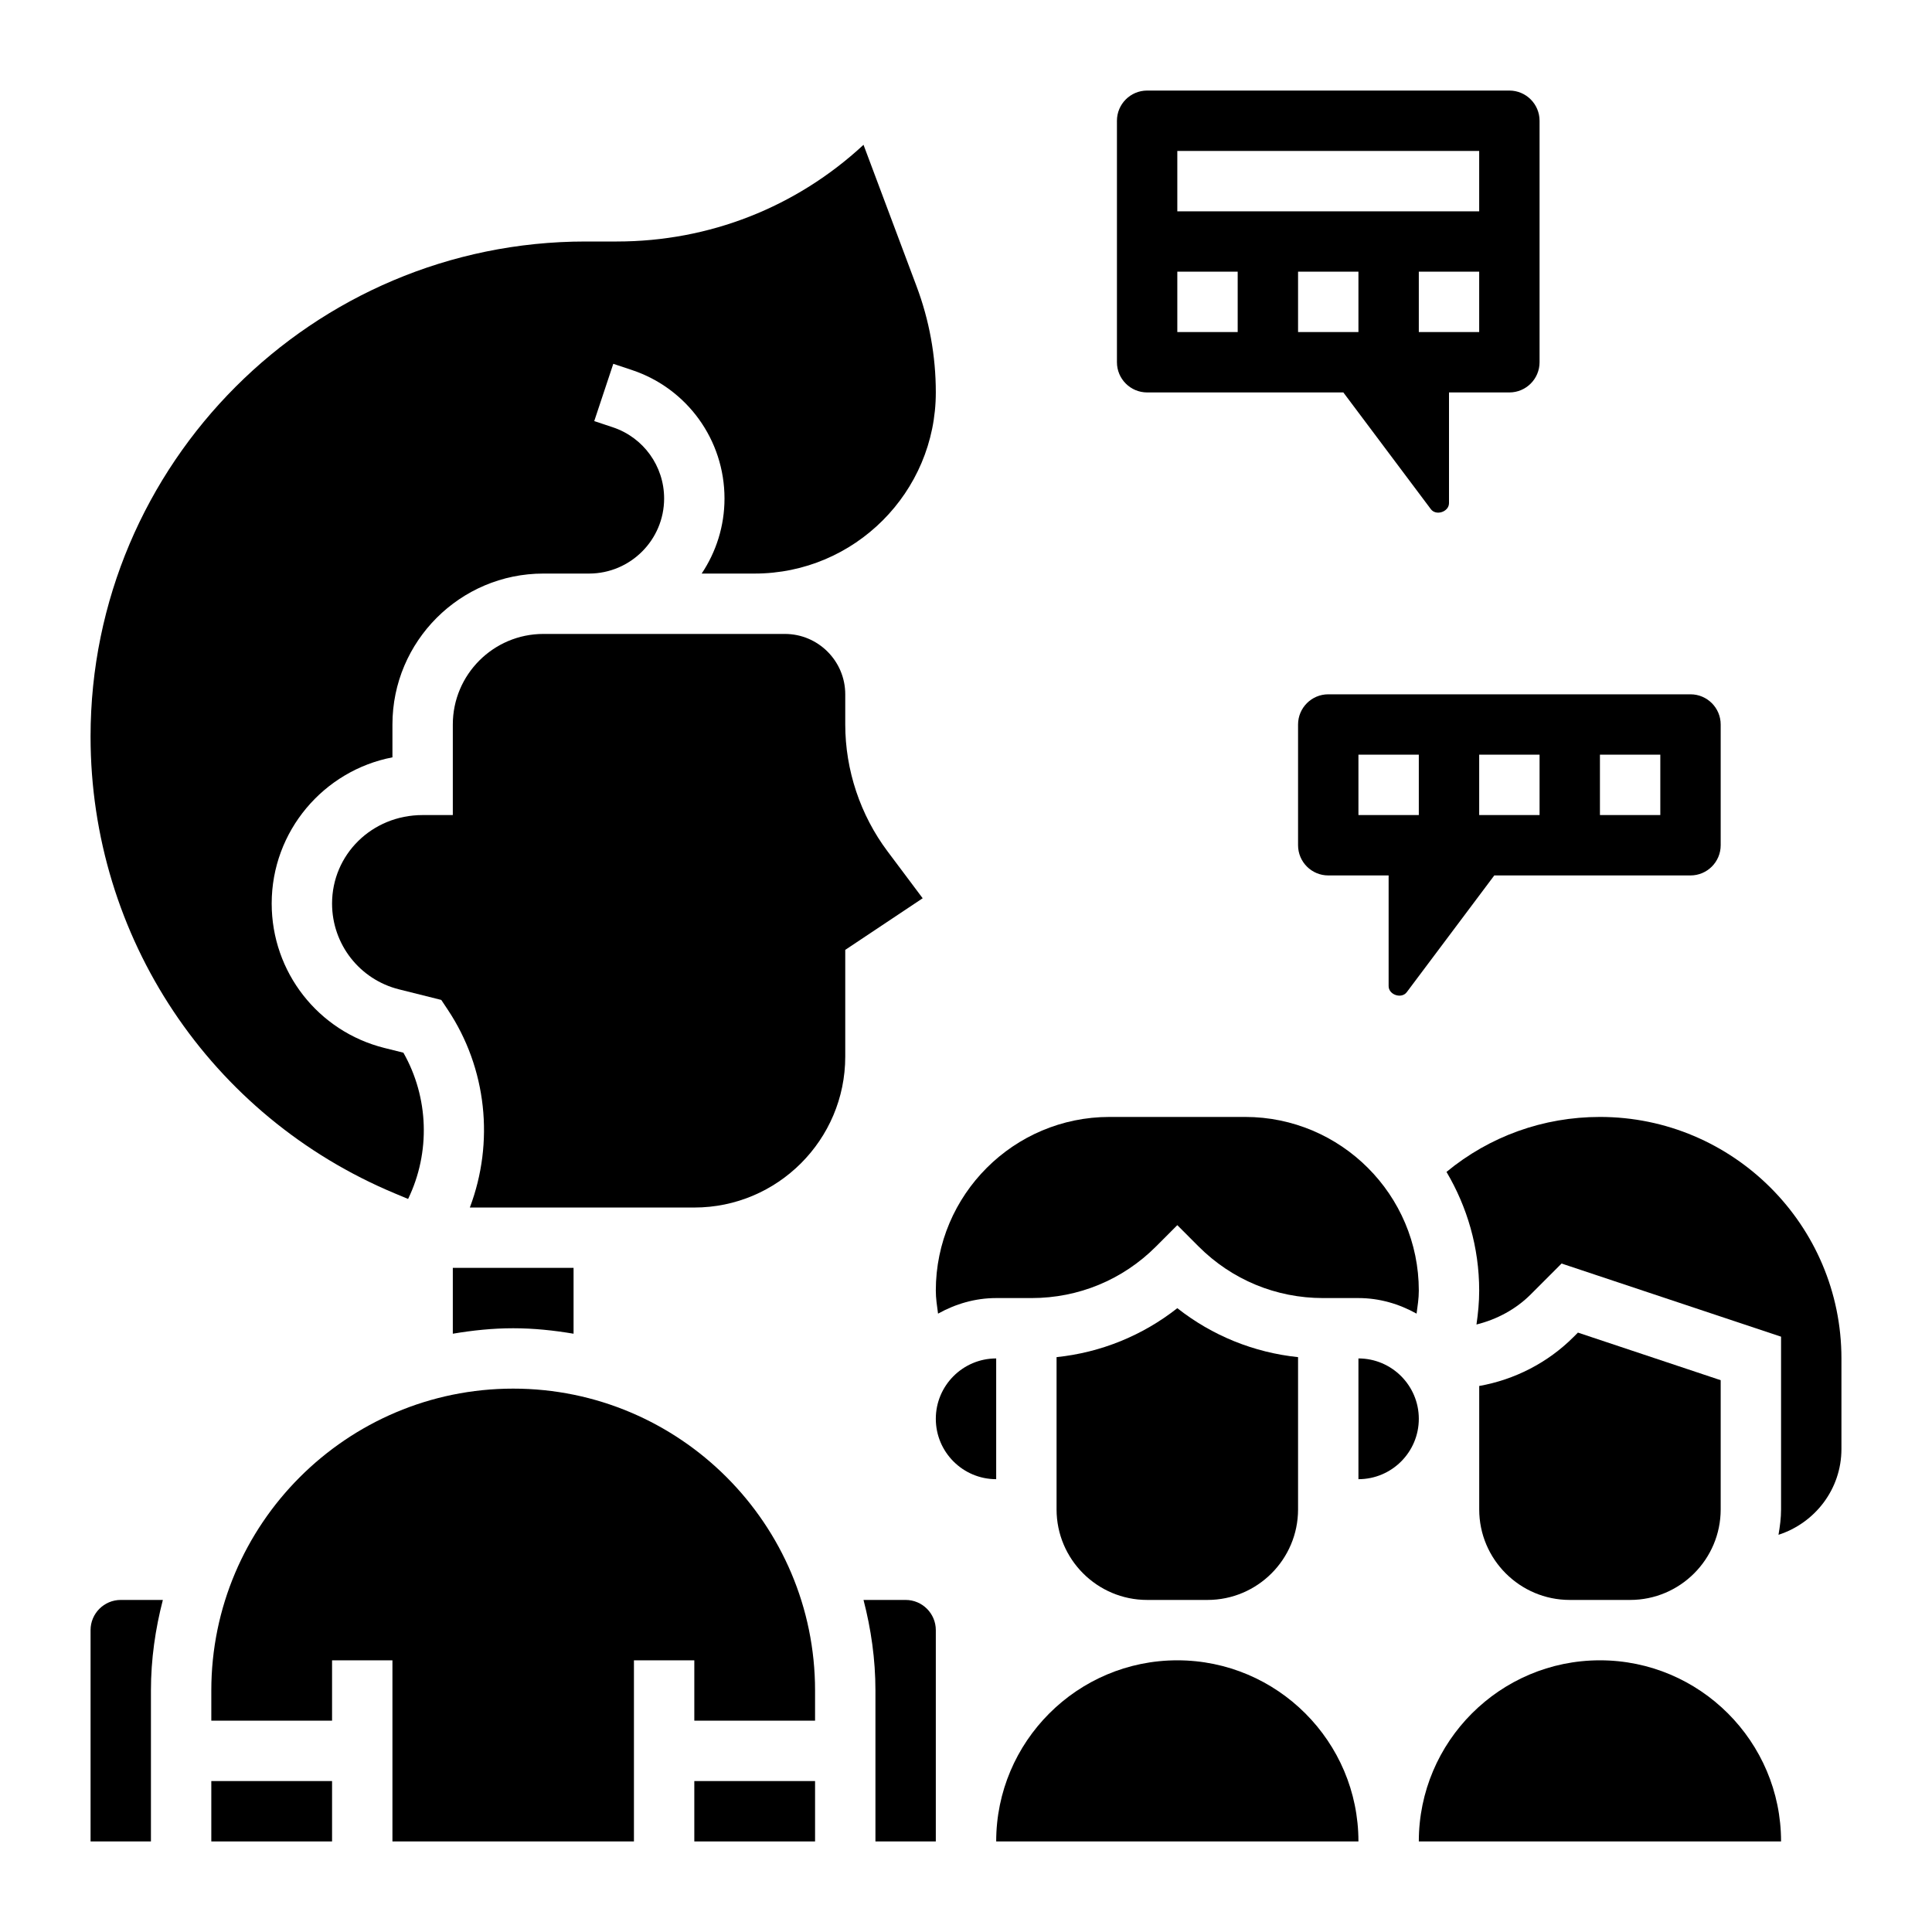 <svg id="Layer_5" enable-background="new 0 0 64 64" height="512" viewBox="0 0 64 64" width="512" xmlns="http://www.w3.org/2000/svg"><g><path d="m3 54v7h2v-5c0-1.037.146-2.039.395-3h-1.395c-.552 0-1 .449-1 1z"/><path d="m7 59h4v2h-4z"/><path d="m17 46c-5.514 0-10 4.486-10 10v1h4v-2h2v6h8v-6h2v2h4v-1c0-5.514-4.486-10-10-10z"/><path d="m23 59h4v2h-4z"/><path d="m19 44.181v-2.181h-4v2.181c.652-.11 1.317-.181 2-.181s1.348.071 2 .181z"/><path d="m31.074 43.516c.574-.319 1.224-.516 1.926-.516h1 .172c1.557 0 3.021-.606 4.121-1.707l.707-.708.707.708c1.101 1.101 2.564 1.707 4.121 1.707h.172 1c.702 0 1.352.197 1.926.516.034-.253.074-.504.074-.762 0-3.173-2.581-5.754-5.754-5.754h-4.492c-3.173 0-5.754 2.581-5.754 5.754 0 .258.04.509.074.762z"/><path d="m35 44.957v5.043c0 1.654 1.346 3 3 3h2c1.654 0 3-1.346 3-3v-5.043c-1.466-.153-2.844-.712-4-1.622-1.156.91-2.534 1.469-4 1.622z"/><path d="m45 45v4c1.103 0 2-.897 2-2s-.897-2-2-2z"/><path d="m13.093 39.539.426.178c.747-1.545.685-3.363-.156-4.845l-.629-.157c-2.198-.55-3.734-2.517-3.734-4.784 0-2.401 1.725-4.406 4-4.843v-1.088c0-2.757 2.243-5 5-5h1 .517c1.369-.003 2.483-1.117 2.483-2.487 0-1.072-.684-2.021-1.7-2.359l-.615-.205.631-1.897.616.205c1.836.611 3.068 2.322 3.068 4.256 0 .92-.28 1.774-.756 2.487h1.755c3.309 0 6.001-2.692 6.001-6 0-1.208-.215-2.392-.639-3.52l-1.756-4.683c-2.23 2.069-5.114 3.203-8.172 3.203h-1.033c-9.043 0-16.4 7.357-16.4 16.4 0 6.642 3.962 12.584 10.093 15.139z"/><path d="m52 53h2c1.654 0 3-1.346 3-3v-4.279l-4.729-1.577-.149.149c-.847.847-1.948 1.412-3.121 1.619v4.088c-.001 1.654 1.345 3 2.999 3z"/><path d="m53 55c-3.309 0-6 2.691-6 6h12c0-3.309-2.691-6-6-6z"/><path d="m53 37c-1.877 0-3.654.642-5.083 1.821.683 1.155 1.083 2.497 1.083 3.933 0 .378-.036.752-.09 1.122.673-.167 1.303-.503 1.797-.997l1.022-1.023 7.271 2.423v5.721c0 .288-.038.567-.085.842 1.205-.389 2.085-1.509 2.085-2.842v-3c0-4.411-3.589-8-8-8z"/><path d="m29.4 28.201c-.903-1.204-1.4-2.695-1.4-4.201v-1c0-1.103-.897-2-2-2h-6.483c-.002 0-.003 0-.004 0h-1.513c-1.654 0-3 1.346-3 3v3h-1c-1.686 0-3 1.314-3 2.931 0 1.348.913 2.517 2.22 2.843l1.398.35.214.322c1.296 1.945 1.549 4.394.732 6.555h7.436c2.757 0 5-2.243 5-5v-3.535l2.565-1.71z"/><path d="m30 53h-1.395c.249.961.395 1.963.395 3v5h2v-7c0-.551-.448-1-1-1z"/><path d="m39 55c-3.309 0-6 2.691-6 6h12c0-3.309-2.691-6-6-6z"/><path d="m33 45c-1.103 0-2 .897-2 2s.897 2 2 2z"/><path d="m43 24v4c0 .551.448 1 1 1h2v3.667c0 .288.428.431.601.2l2.899-3.867h6.5c.552 0 1-.449 1-1v-4c0-.551-.448-1-1-1h-12c-.552 0-1 .449-1 1zm10 1h2v2h-2zm-4 0h2v2h-2zm-4 0h2v2h-2z"/><path d="m38 13h6.5l2.899 3.867c.172.231.601.088.601-.2v-3.667h2c.552 0 1-.449 1-1v-8c0-.551-.448-1-1-1h-12c-.552 0-1 .449-1 1v8c0 .551.448 1 1 1zm7-2h-2v-2h2zm4 0h-2v-2h2zm-10-6h10v2h-10zm0 4h2v2h-2z"/></g></svg>